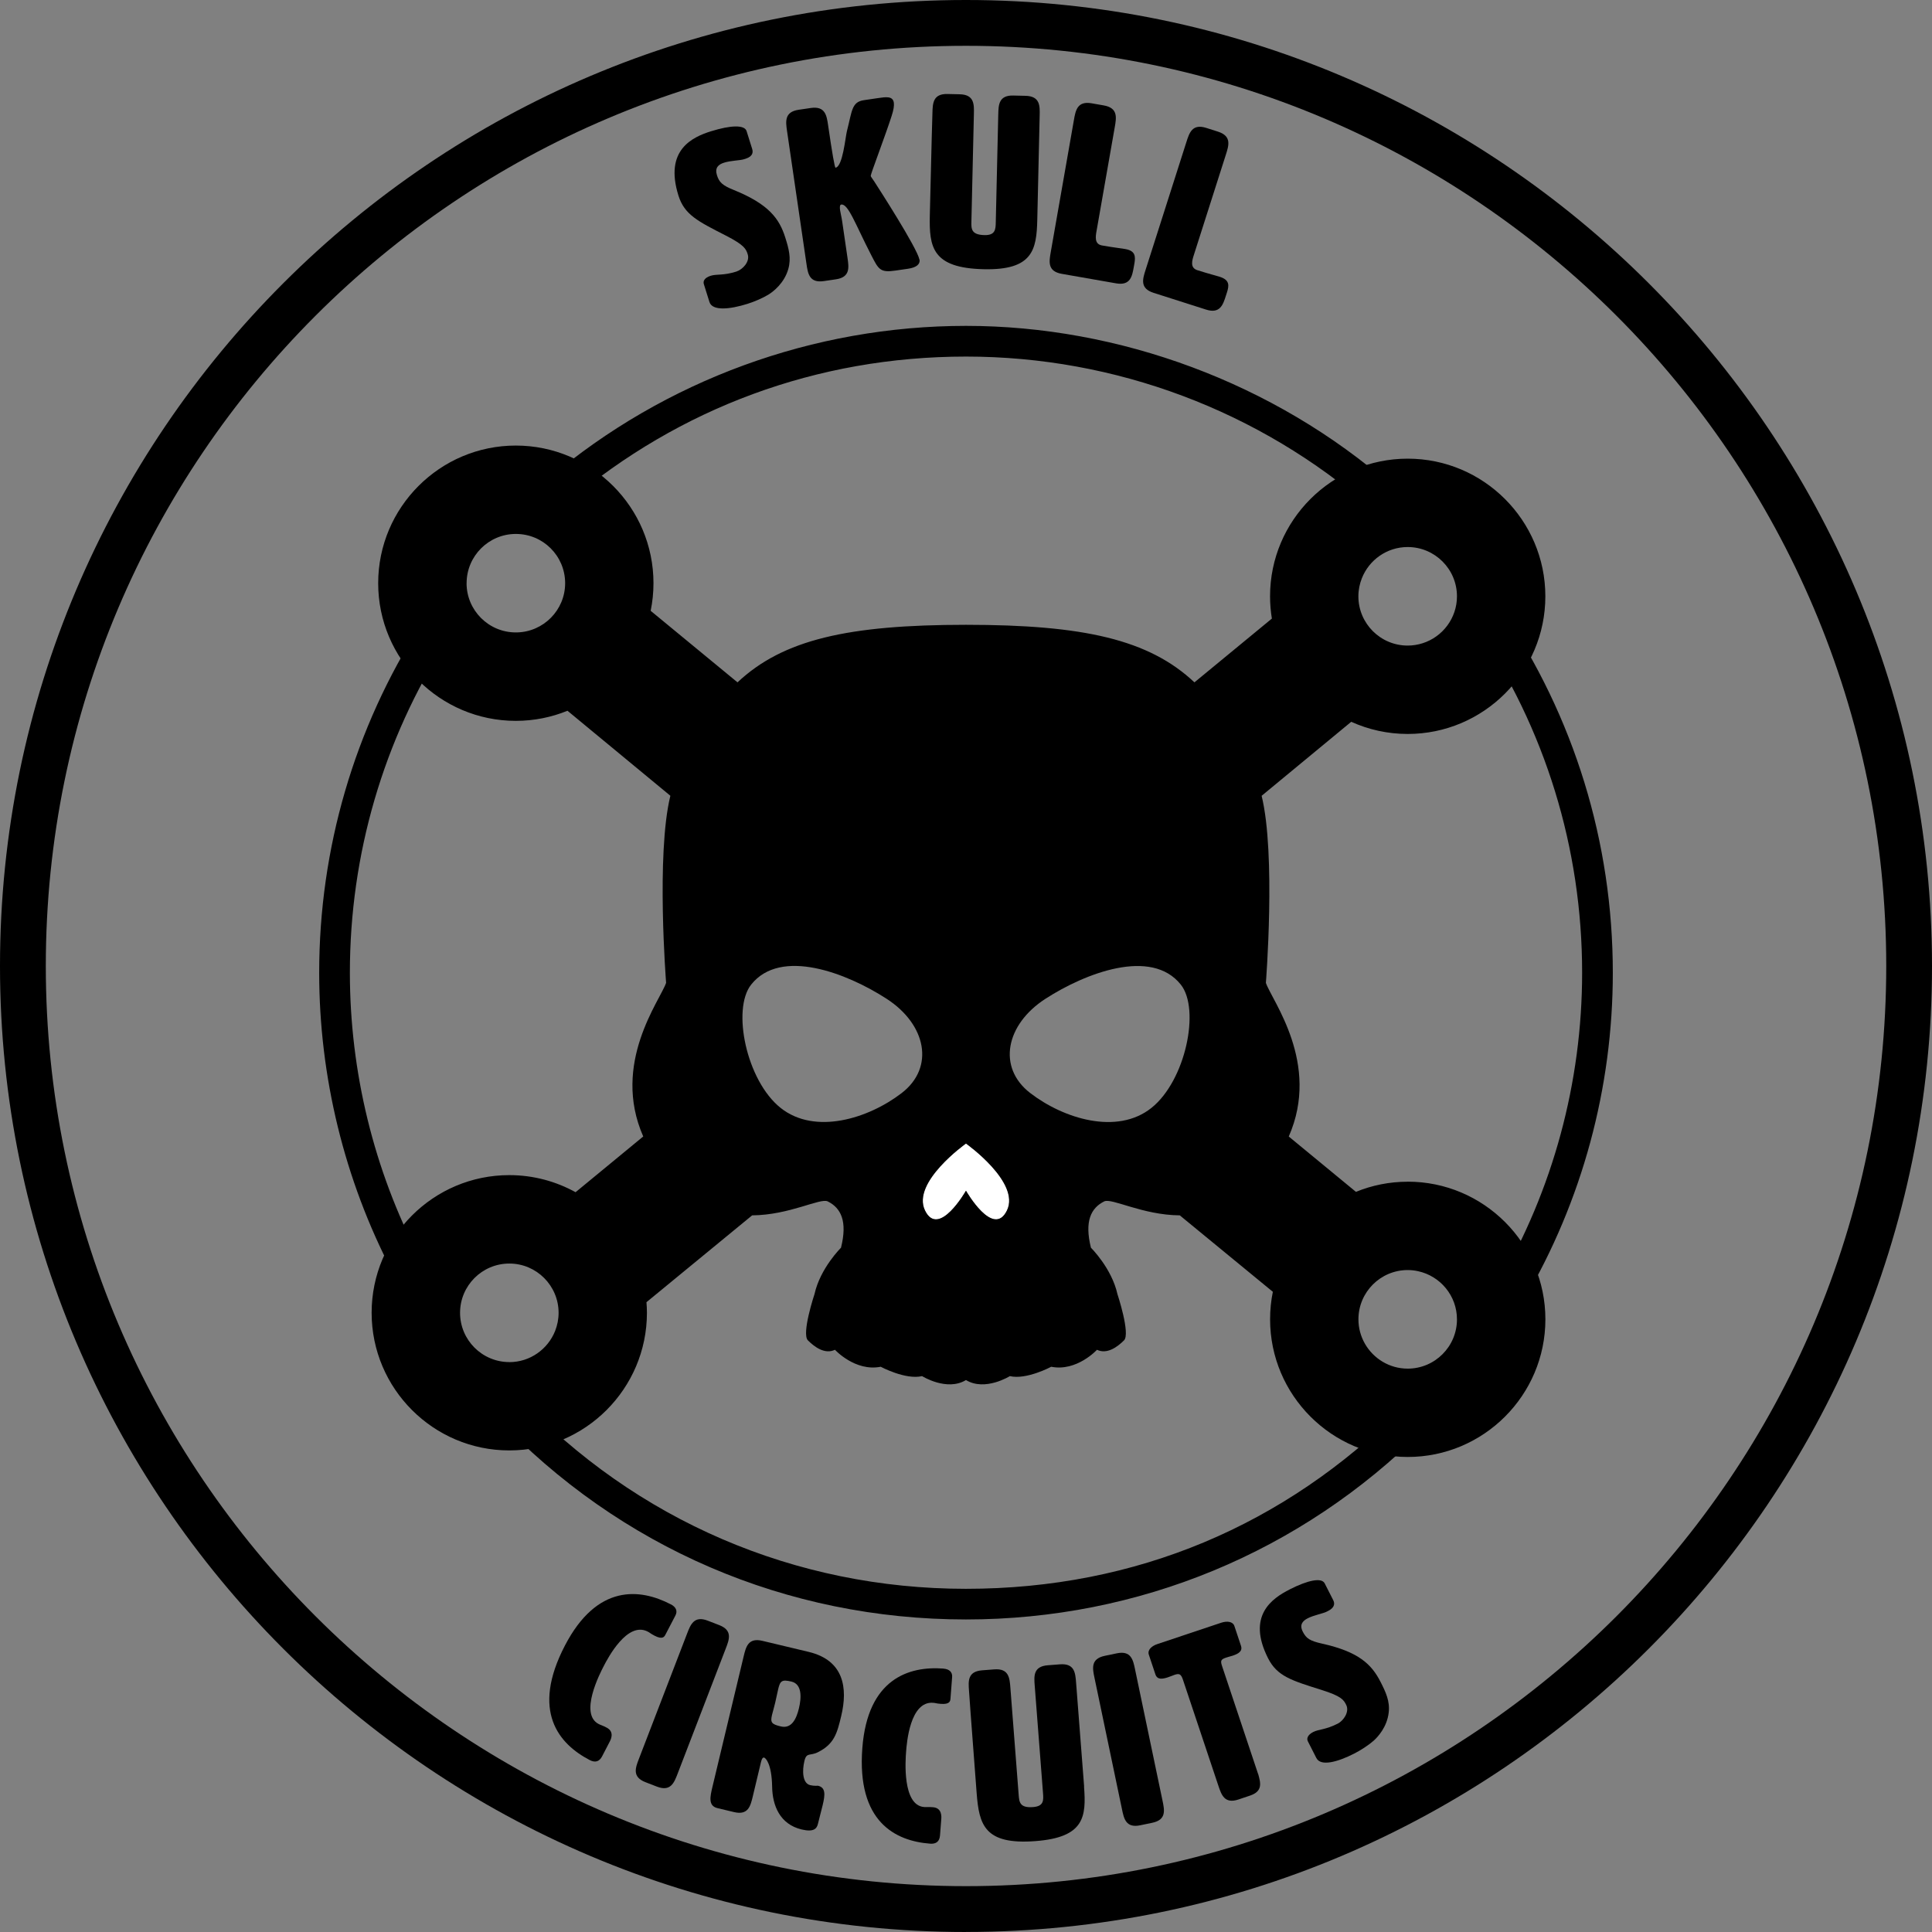 <?xml version="1.0" encoding="UTF-8"?>
<svg xmlns="http://www.w3.org/2000/svg" id="Layer_1" data-name="Layer 1" width="150" height="150" viewBox="0 0 412.93 412.93">
  <rect x="0" y="0" width="412.93" height="412.93" fill="#808080" stroke="none"/>
  <defs>
    <style>
      .cls-1 {
        fill: #fff;
      }
    </style>
  </defs>
  <path d="M206.46,412.93C92.62,412.93,0,320.31,0,206.46S92.62,0,206.46,0s206.47,92.62,206.47,206.46-92.62,206.46-206.47,206.46ZM206.46,9.79C98.02,9.79,9.79,98.02,9.79,206.46s88.23,196.67,196.68,196.67,196.68-88.23,196.68-196.67S314.91,9.79,206.46,9.79Z"/>
  <path d="M86.71,273.47c-1.18,0-2.32-.64-2.91-1.76-10.19-19.55-15.58-41.61-15.58-63.81,0-26.51,7.53-52.26,21.76-74.48.98-1.52,3.01-1.96,4.53-.99,1.52.98,1.97,3.01.99,4.53-13.56,21.16-20.72,45.69-20.72,70.94,0,21.15,5.13,42.17,14.84,60.78.84,1.6.21,3.58-1.39,4.42-.48.25-1,.37-1.51.37Z"/>
  <path d="M206.46,346.13c-38.34,0-73.98-15.33-100.36-43.17-1.24-1.31-1.19-3.39.12-4.63s3.38-1.2,4.63.13c25.13,26.52,59.08,41.12,95.6,41.12s68.2-13.68,93.06-38.52c1.28-1.27,3.35-1.28,4.64,0,1.28,1.28,1.28,3.35,0,4.64-26.1,26.07-60.8,40.43-97.7,40.43Z"/>
  <path d="M322.95,279.38c-.56,0-1.13-.15-1.66-.45-1.56-.92-2.08-2.92-1.17-4.49,11.79-20.1,18.03-43.11,18.03-66.55,0-26.55-7.87-52.14-22.75-74-1.02-1.5-.63-3.53.87-4.55,1.51-1.02,3.54-.62,4.56.87,15.62,22.96,23.88,49.82,23.88,77.69,0,24.6-6.54,48.76-18.93,69.86-.61,1.04-1.7,1.62-2.83,1.62Z"/>
  <path d="M295.3,109.56c-.77,0-1.54-.27-2.16-.81-23.99-20.99-54.77-32.54-86.67-32.54s-61.26,11.03-84.96,31.07c-1.38,1.17-3.45,1-4.62-.39-1.17-1.38-.99-3.45.39-4.62,24.88-21.03,56.56-32.62,89.19-32.62s65.81,12.13,90.99,34.17c1.36,1.19,1.5,3.26.31,4.62-.65.74-1.55,1.12-2.47,1.12Z"/>
  <g>
    <g>
      <path d="M151.99,28.05c4.13-1.29,7.15-1.42,7.58-.03l1.2,3.83c.17.55.27,1.55-1.42,2.08l-.4.12c-.8.25-2.76.26-4.2.72-1.19.37-2.01,1.07-1.52,2.66.48,1.54,1.18,2.2,3.62,3.18,7.45,3.02,9.73,6.13,10.99,10.16.72,2.29,1.32,4.39.64,6.74-.86,3-3.15,4.76-4.15,5.4-1.23.77-3.06,1.56-4.6,2.04-3.68,1.15-7.48,1.58-8.1-.41l-1.2-3.83c-.19-.6.12-1.35,1.47-1.77,1.29-.41,2.62,0,5.46-.89,1.39-.44,2.94-2.12,2.46-3.67-.36-1.14-.67-1.97-4.64-4.01-6.04-3.08-8.89-4.48-10.17-8.56-3.07-9.8,3.01-12.52,6.99-13.77Z"/>
      <path d="M196.54,55.5c.14.93-.6,1.67-2.46,1.94l-2.68.39c-3.3.48-3.61-.21-5.24-3.4-3.31-6.42-4.86-10.93-6.36-10.71-.31.05-.34.52-.25,1.2.1.67.34,1.58.46,2.46l1.13,7.74c.3,2.06.6,4.13-2.49,4.58l-2.58.38c-3.09.45-3.4-1.61-3.7-3.67l-4.15-28.37c-.3-2.06-.6-4.13,2.49-4.58l2.58-.38c3.09-.45,3.4,1.61,3.7,3.67q1.33,9.13,1.59,9.09c1.55-.23,2.1-6.52,2.44-7.84,1.11-4.32.99-6.2,3.62-6.59l2.99-.44c1.75-.26,3.2-.47,3.41.98.09.62-.04,1.53-.48,2.86-1.15,3.65-4.5,12.46-4.46,12.77.03.21.28.49.76,1.21.68,1.06,9.12,14.1,9.66,16.71Z"/>
      <path d="M221.7,46.96c-.15,6.46-.98,10.82-11.45,10.58-10.99-.25-11.67-4.7-11.52-11.47.38-16.47.56-21.88.56-21.88.05-2.08.1-4.17,3.22-4.1l2.61.06c3.13.07,3.08,2.16,3.03,4.24l-.53,22.93c-.04,1.56-.07,2.87,2.8,2.93,2.34.05,2.38-1.25,2.41-2.81l.53-22.98c.05-2.03.1-4.12,3.22-4.04l2.6.06c3.13.07,3.08,2.16,3.03,4.19l-.51,22.3Z"/>
      <path d="M240.51,53.23c2.16.38,2.21,1.55,1.95,3.09l-.12.67c-.36,2.05-.72,4.11-3.8,3.57l-11.6-2.03c-3.08-.54-2.72-2.59-2.36-4.65l4.95-28.23c.36-2.05.72-4.11,3.8-3.57l2.57.45c3.08.54,2.72,2.59,2.36,4.65l-3.88,22.12c-.22,1.23-.5,2.82,1.09,3.15,2.72.48,3.97.59,5.05.78Z"/>
      <path d="M260.73,59.17c2.09.67,1.99,1.84,1.51,3.33l-.21.65c-.63,1.99-1.27,3.97-4.25,3.02l-11.22-3.58c-2.98-.95-2.34-2.94-1.71-4.92l8.72-27.31c.63-1.99,1.27-3.97,4.25-3.02l2.48.79c2.98.95,2.34,2.94,1.71,4.92l-6.83,21.4c-.38,1.19-.87,2.73.65,3.27,2.63.84,3.85,1.12,4.9,1.45Z"/>
    </g>
    <g>
      <path d="M143.37,342.89c1.16.6,1.47,1.47.99,2.39l-2.12,4.07c-.24.46-.6,1.16-2.36.24-.92-.48-.92-.6-1.43-.86-4.39-2.29-8.56,5.71-9.42,7.38-.82,1.57-5.25,10.19-1.09,12.36.6.31.65.22,1.71.77,1.76.91.89,2.58.65,3.04l-1.61,3.1c-.6,1.16-1.49,1.4-2.65.8-6.56-3.42-12.63-10.39-5.29-24.49,6.86-13.18,16.05-12.21,22.62-8.79Z"/>
      <path d="M144.83,379.09c-.75,1.95-1.5,3.89-4.42,2.77l-2.43-.94c-2.92-1.12-2.17-3.07-1.42-5.01l10.29-26.75c.75-1.95,1.5-3.89,4.42-2.77l2.43.94c2.92,1.12,2.17,3.07,1.42,5.01l-10.29,26.75Z"/>
      <path d="M172.84,353.06c7.55,1.81,8.39,7.74,6.95,13.72-.87,3.65-1.48,5.97-4.95,7.71-1.71.88-2.45-.05-2.91,1.88-.5,2.08-.44,4.77,1.23,5.17.91.22,1.53.1,1.68.13,1.62.39,1.55,1.82.99,4.15-.27,1.11-.64,2.47-1.01,3.99-.24,1.01-.87,1.83-3.5,1.2-4.66-1.12-6.22-5.13-6.29-9.11-.09-5.01-1.42-6.18-1.72-6.25-.41-.1-.6.71-.7,1.12l-1.72,7.2c-.49,2.03-.97,4.06-4.01,3.33l-3.55-.85c-2.03-.49-1.54-2.51-1.06-4.54l6.67-27.88c.49-2.03.97-4.06,4.01-3.33l9.89,2.36ZM166.32,361.04c-.16.66-.39,1.84-.64,2.9-.24,1.01-.51,1.91-.66,2.52-.4,1.67-.17,2.05,1.86,2.53,2.28.55,3.32-1.56,3.87-3.84.55-2.28.71-5.19-1.58-5.74-2.03-.48-2.42-.2-2.85,1.62Z"/>
      <path d="M201.65,356.64c1.3.1,1.93.78,1.85,1.81l-.35,4.57c-.04.52-.1,1.3-2.07,1.15-1.04-.08-1.08-.19-1.65-.23-4.94-.38-5.63,8.61-5.77,10.48-.14,1.77-.83,11.44,3.85,11.8.68.05.68-.05,1.88.04,1.97.15,1.83,2.02,1.79,2.54l-.27,3.48c-.1,1.3-.82,1.87-2.12,1.77-7.38-.57-15.7-4.61-14.48-20.46,1.14-14.81,9.97-17.53,17.35-16.96Z"/>
      <path d="M231.69,381.83c.5,6.44.11,10.87-10.34,11.67-10.97.85-12.09-3.51-12.61-10.27-1.27-16.42-1.63-21.83-1.63-21.83-.16-2.08-.32-4.16,2.8-4.4l2.6-.2c3.12-.24,3.28,1.84,3.44,3.92l1.77,22.87c.12,1.56.22,2.86,3.08,2.64,2.34-.18,2.24-1.48,2.12-3.04l-1.77-22.92c-.16-2.03-.32-4.11,2.8-4.35l2.6-.2c3.12-.24,3.28,1.84,3.44,3.87l1.72,22.24Z"/>
      <path d="M248.47,384.87c.43,2.04.85,4.08-2.21,4.72l-2.55.53c-3.06.64-3.49-1.4-3.91-3.44l-5.87-28.06c-.43-2.04-.85-4.08,2.21-4.72l2.55-.53c3.06-.64,3.49,1.4,3.91,3.44l5.87,28.06Z"/>
      <path d="M268.92,379.18c.53,1.91,1.01,3.67-1.76,4.6l-2.47.83c-2.97.99-3.63-.99-4.29-2.96l-7.55-22.59c-.41-1.24-.76-1.45-1.8-1.1-.35.12-.82.33-1.42.53-1.24.41-2.29.55-2.69-.64l-1.4-4.2c-.33-.99.59-1.85,1.83-2.26l13.64-4.56c1.24-.41,2.49-.28,2.82.71l1.4,4.2c.4,1.19-.53,1.71-1.76,2.13-.35.12-.81.21-1.4.41-1.24.41-1.24.74-.82,1.98l7.66,22.94Z"/>
      <path d="M275.66,339.7c3.86-1.96,6.81-2.59,7.47-1.28l1.82,3.58c.26.51.52,1.49-1.06,2.29l-.37.19c-.74.38-2.68.72-4.02,1.4-1.11.57-1.81,1.39-1.05,2.87.73,1.44,1.53,1.97,4.1,2.54,7.84,1.74,10.61,4.43,12.52,8.19,1.09,2.14,2.03,4.11,1.74,6.54-.35,3.1-2.32,5.21-3.2,6.01-1.09.96-2.76,2.05-4.2,2.78-3.44,1.75-7.11,2.8-8.06.94l-1.82-3.58c-.28-.56-.1-1.35,1.15-1.99,1.21-.61,2.58-.44,5.23-1.78,1.3-.66,2.55-2.58,1.81-4.02-.54-1.07-.99-1.84-5.24-3.18-6.47-2.03-9.5-2.94-11.44-6.75-4.65-9.15.89-12.85,4.61-14.74Z"/>
    </g>
  </g>
  <path class="cls-1" d="M206.46,244.41s-11.68,8.27-8.76,14.3c2.92,6.03,8.76-4.22,8.76-4.22,0,0,5.84,10.26,8.76,4.22,2.92-6.03-8.76-14.3-8.76-14.3Z"/>
  <path d="M300.87,252.57c-3.91,0-7.65.77-11.06,2.17l-14.36-11.83c6.87-15.63-3.65-29.12-4.89-32.84,0,0,2.17-27.44-.91-39.98,7.29-6.01,13.79-11.38,19.15-15.82,3.69,1.67,7.77,2.6,12.07,2.6,16.22,0,29.42-13.2,29.42-29.42s-13.2-29.42-29.42-29.42-29.42,13.2-29.42,29.42c0,1.62.14,3.21.39,4.76l-16.55,13.63c-9.72-9.15-23.7-12.3-48.83-12.3s-39.11,3.15-48.83,12.3l-18.56-15.29c.39-1.91.6-3.88.6-5.9,0-16.22-13.2-29.42-29.42-29.42s-29.42,13.2-29.42,29.42,13.2,29.42,29.42,29.42c3.9,0,7.63-.77,11.04-2.16,5.84,4.84,13.37,11.05,21.99,18.17-3.08,12.54-.91,39.98-.91,39.98-1.24,3.71-11.76,17.2-4.89,32.84l-14.46,11.91c-4.21-2.32-9.03-3.65-14.17-3.65-16.22,0-29.42,13.2-29.42,29.42s13.2,29.42,29.42,29.42,29.42-13.2,29.42-29.42c0-.76-.04-1.51-.1-2.26,5.97-4.9,13.71-11.26,22.59-18.56,7.98-.06,14.56-3.78,16.16-2.98,2.83,1.41,4.24,4.24,2.83,9.9,0,0-4.43,4.36-5.66,9.9,0,0-2.83,8.49-1.41,9.9,1.41,1.41,3.62,3.05,5.78,2.01,0,0,4.31,4.71,9.78,3.63,0,0,5.3,2.84,8.84,2,0,0,5.29,3.32,9.38.84,4.08,2.48,9.38-.84,9.38-.84,3.53.84,8.84-2,8.84-2,5.47,1.08,9.78-3.63,9.78-3.63,2.15,1.03,4.36-.6,5.78-2.01,1.41-1.41-1.41-9.9-1.41-9.9-1.23-5.54-5.66-9.9-5.66-9.9-1.41-5.66,0-8.49,2.83-9.9,1.6-.8,8.18,2.92,16.16,2.98,7.59,6.24,14.35,11.79,19.89,16.34-.39,1.9-.59,3.87-.59,5.88,0,16.22,13.2,29.42,29.42,29.42s29.42-13.2,29.42-29.42-13.2-29.42-29.42-29.42ZM300.87,116.92c5.81,0,10.53,4.72,10.53,10.53,0,4.69-3.09,8.68-7.34,10.03-1.01.32-2.08.5-3.2.5-5.81,0-10.53-4.72-10.53-10.53,0-1.36.27-2.65.74-3.85,1.54-3.91,5.35-6.68,9.79-6.68ZM99.73,124.65c0-5.81,4.72-10.53,10.53-10.53s10.48,4.67,10.53,10.44c0,.03,0,.06,0,.09,0,5.74-4.63,10.42-10.35,10.52-.06,0-.12,0-.19,0-5.81,0-10.53-4.72-10.53-10.53ZM108.86,291.12c-5.81,0-10.53-4.72-10.53-10.53s4.72-10.53,10.53-10.53c0,0,0,0,.01,0,5.8,0,10.52,4.73,10.52,10.53,0,1.37-.27,2.67-.74,3.87-1.55,3.9-5.35,6.67-9.79,6.67ZM192.72,233.62c-7.13,5.48-18.54,9.01-25.87,3.18-7.33-5.83-10.47-21.09-6.31-26.35,6.31-7.96,20.45-2.48,28.94,3.01,8.49,5.48,10.36,14.68,3.24,20.16ZM215.22,258.71c-2.92,6.03-8.76-4.22-8.76-4.22,0,0-5.84,10.26-8.76,4.22-2.92-6.03,8.76-14.3,8.76-14.3,0,0,11.68,8.27,8.76,14.3ZM246.08,236.81c-7.33,5.83-18.74,2.3-25.87-3.18-7.13-5.48-5.25-14.68,3.24-20.16,8.49-5.48,22.63-10.96,28.94-3.01,4.17,5.26,1.02,20.52-6.31,26.35ZM300.87,292.52c-3.91,0-7.32-2.15-9.14-5.32-.88-1.54-1.39-3.32-1.39-5.22,0-5.81,4.72-10.53,10.53-10.53.76,0,1.49.08,2.2.24,4.75,1.02,8.33,5.24,8.33,10.3,0,5.81-4.72,10.53-10.53,10.53Z"/>
</svg>
